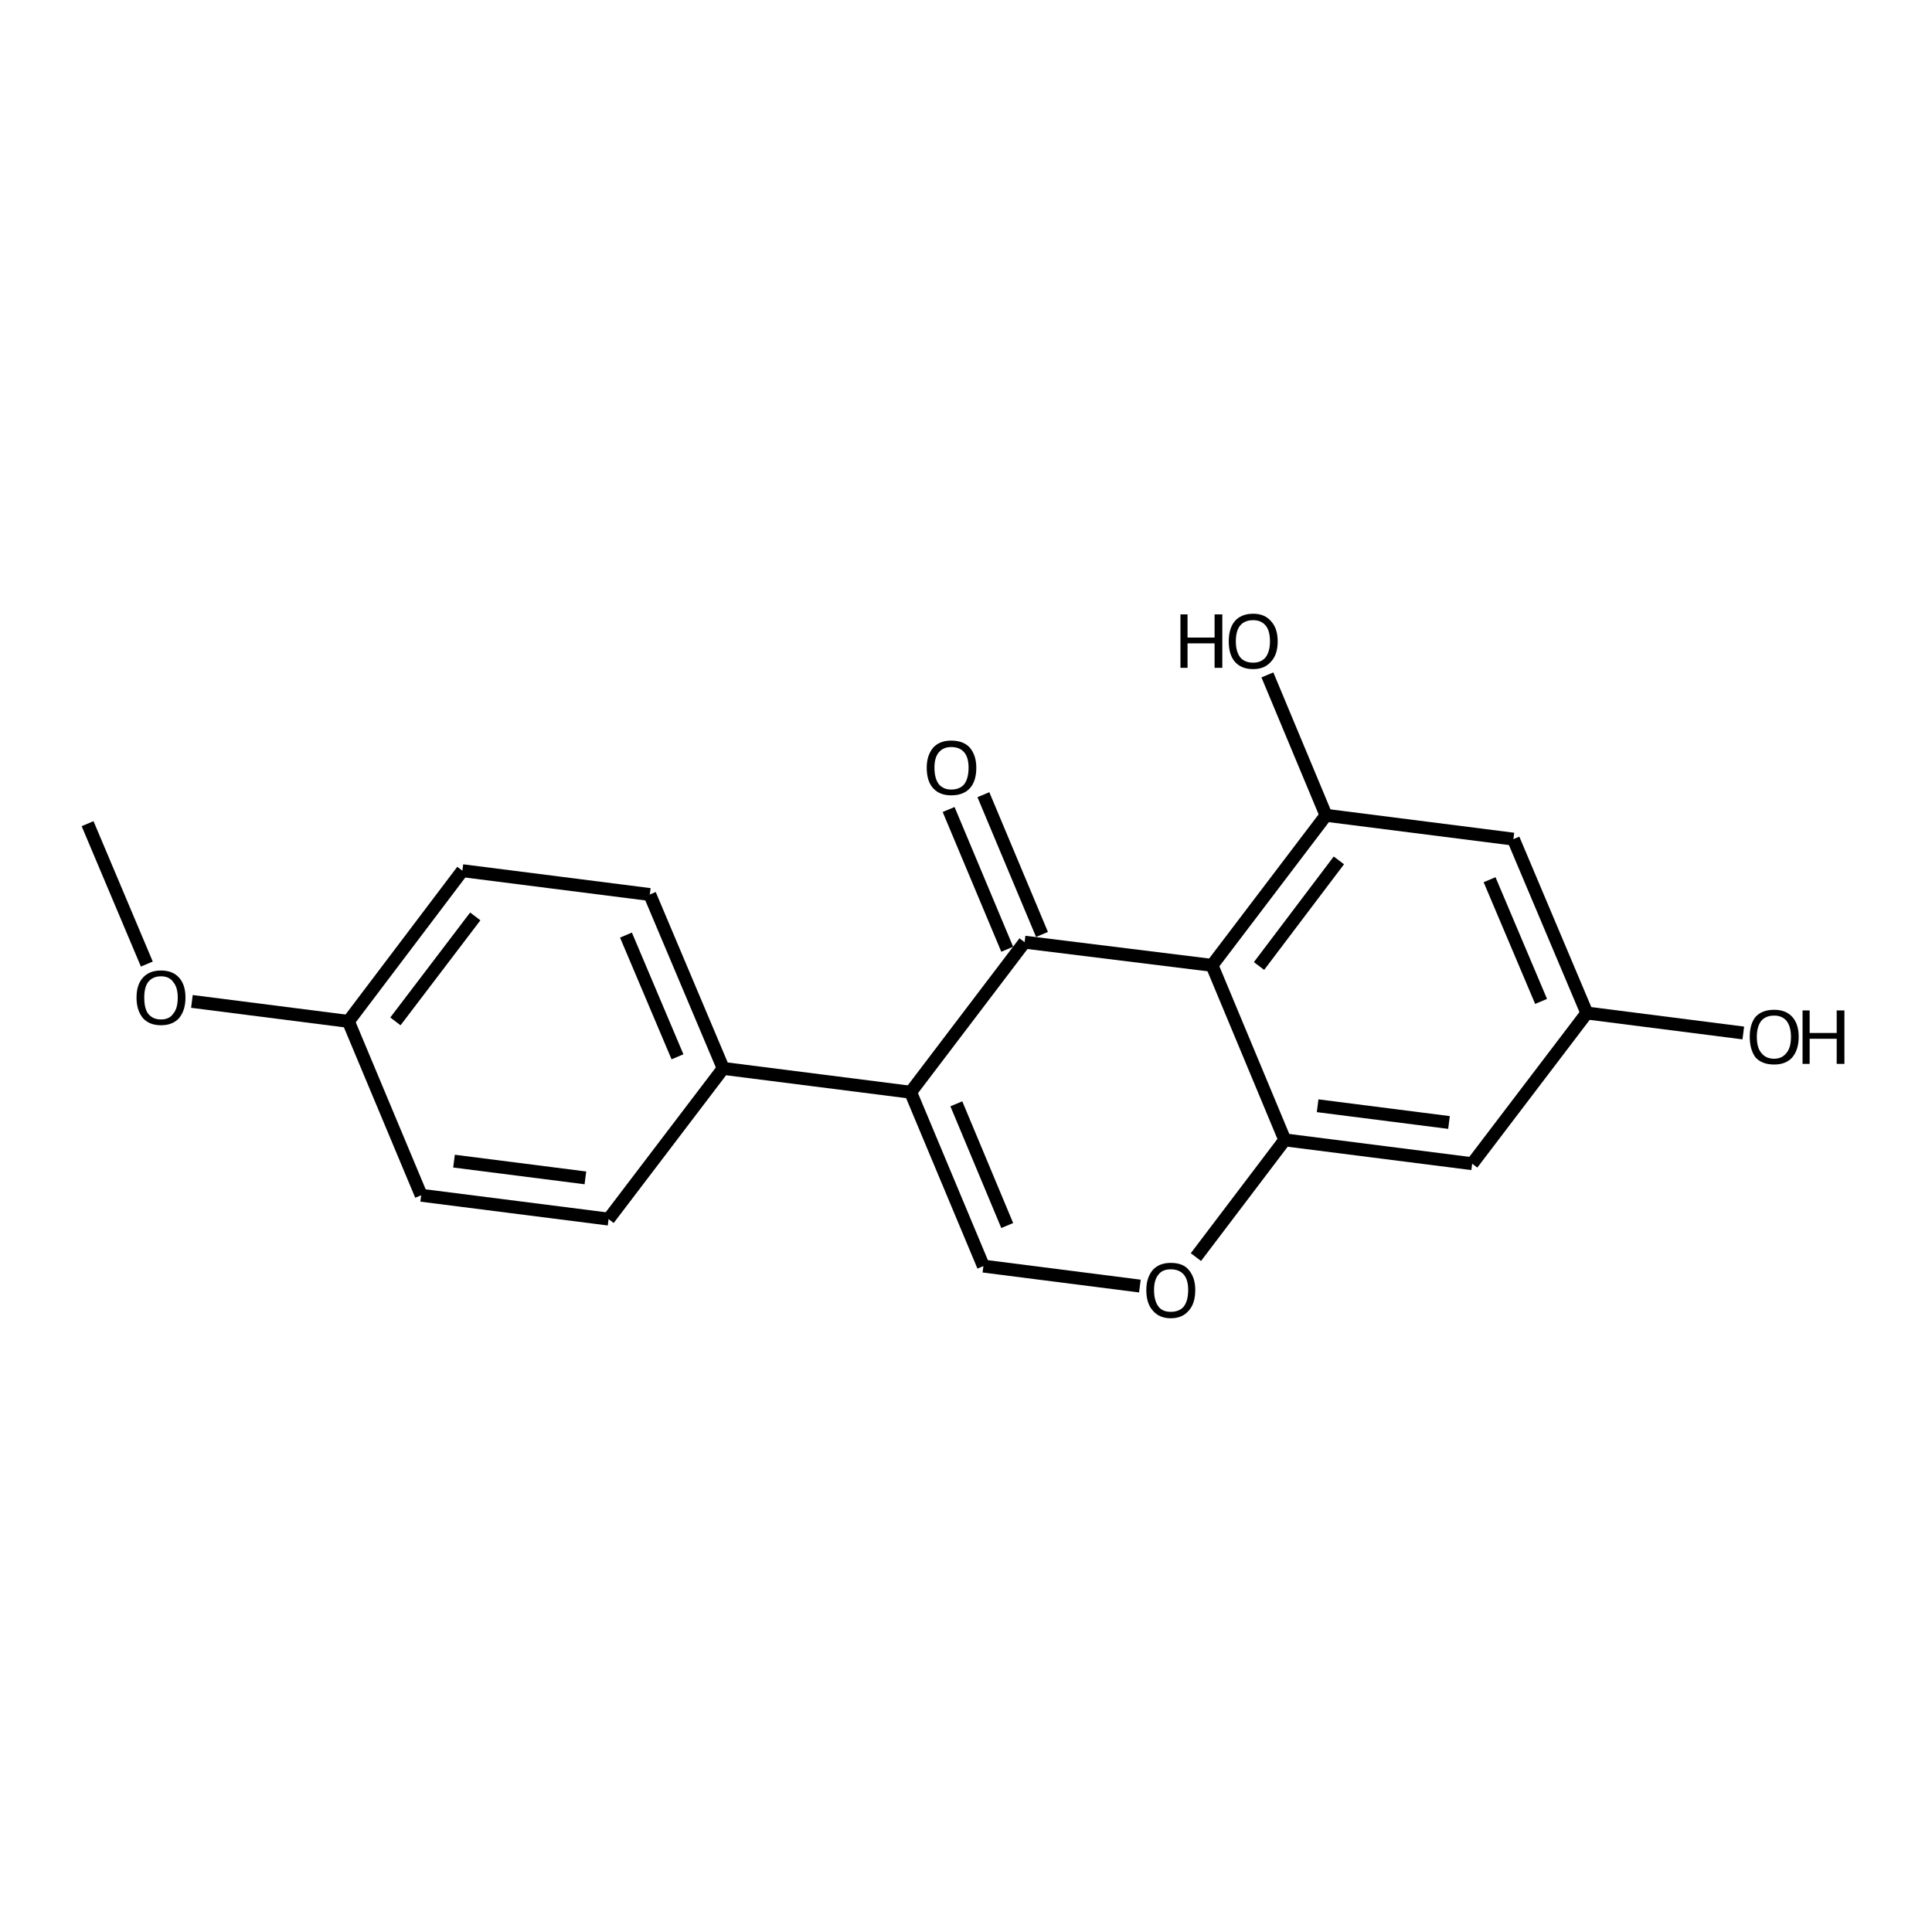 <?xml version='1.0' encoding='iso-8859-1'?>
<svg version='1.1' baseProfile='full'
              xmlns='http://www.w3.org/2000/svg'
                      xmlns:rdkit='http://www.rdkit.org/xml'
                      xmlns:xlink='http://www.w3.org/1999/xlink'
                  xml:space='preserve'
width='300px' height='300px' viewBox='0 0 300 300'>
<!-- END OF HEADER -->
<path class='bond-0 atom-0 atom-1' d='M 13.6,127.9 L 22.8,149.7' style='fill:none;fill-rule:evenodd;stroke:#000000;stroke-width:2.0px;stroke-linecap:butt;stroke-linejoin:miter;stroke-opacity:1' />
<path class='bond-1 atom-1 atom-2' d='M 29.8,155.5 L 54.1,158.6' style='fill:none;fill-rule:evenodd;stroke:#000000;stroke-width:2.0px;stroke-linecap:butt;stroke-linejoin:miter;stroke-opacity:1' />
<path class='bond-2 atom-2 atom-3' d='M 54.1,158.6 L 71.8,135.2' style='fill:none;fill-rule:evenodd;stroke:#000000;stroke-width:2.0px;stroke-linecap:butt;stroke-linejoin:miter;stroke-opacity:1' />
<path class='bond-2 atom-2 atom-3' d='M 61.4,158.6 L 73.8,142.3' style='fill:none;fill-rule:evenodd;stroke:#000000;stroke-width:2.0px;stroke-linecap:butt;stroke-linejoin:miter;stroke-opacity:1' />
<path class='bond-3 atom-3 atom-4' d='M 71.8,135.2 L 100.9,138.9' style='fill:none;fill-rule:evenodd;stroke:#000000;stroke-width:2.0px;stroke-linecap:butt;stroke-linejoin:miter;stroke-opacity:1' />
<path class='bond-4 atom-4 atom-5' d='M 100.9,138.9 L 112.3,165.9' style='fill:none;fill-rule:evenodd;stroke:#000000;stroke-width:2.0px;stroke-linecap:butt;stroke-linejoin:miter;stroke-opacity:1' />
<path class='bond-4 atom-4 atom-5' d='M 97.2,145.2 L 105.2,164.1' style='fill:none;fill-rule:evenodd;stroke:#000000;stroke-width:2.0px;stroke-linecap:butt;stroke-linejoin:miter;stroke-opacity:1' />
<path class='bond-5 atom-5 atom-6' d='M 112.3,165.9 L 141.4,169.6' style='fill:none;fill-rule:evenodd;stroke:#000000;stroke-width:2.0px;stroke-linecap:butt;stroke-linejoin:miter;stroke-opacity:1' />
<path class='bond-6 atom-6 atom-7' d='M 141.4,169.6 L 152.7,196.6' style='fill:none;fill-rule:evenodd;stroke:#000000;stroke-width:2.0px;stroke-linecap:butt;stroke-linejoin:miter;stroke-opacity:1' />
<path class='bond-6 atom-6 atom-7' d='M 148.5,171.4 L 156.4,190.3' style='fill:none;fill-rule:evenodd;stroke:#000000;stroke-width:2.0px;stroke-linecap:butt;stroke-linejoin:miter;stroke-opacity:1' />
<path class='bond-7 atom-7 atom-8' d='M 152.7,196.6 L 177.0,199.7' style='fill:none;fill-rule:evenodd;stroke:#000000;stroke-width:2.0px;stroke-linecap:butt;stroke-linejoin:miter;stroke-opacity:1' />
<path class='bond-8 atom-8 atom-9' d='M 185.7,195.2 L 199.5,177.0' style='fill:none;fill-rule:evenodd;stroke:#000000;stroke-width:2.0px;stroke-linecap:butt;stroke-linejoin:miter;stroke-opacity:1' />
<path class='bond-9 atom-9 atom-10' d='M 199.5,177.0 L 228.6,180.7' style='fill:none;fill-rule:evenodd;stroke:#000000;stroke-width:2.0px;stroke-linecap:butt;stroke-linejoin:miter;stroke-opacity:1' />
<path class='bond-9 atom-9 atom-10' d='M 204.6,171.7 L 225.0,174.3' style='fill:none;fill-rule:evenodd;stroke:#000000;stroke-width:2.0px;stroke-linecap:butt;stroke-linejoin:miter;stroke-opacity:1' />
<path class='bond-10 atom-10 atom-11' d='M 228.6,180.7 L 246.4,157.3' style='fill:none;fill-rule:evenodd;stroke:#000000;stroke-width:2.0px;stroke-linecap:butt;stroke-linejoin:miter;stroke-opacity:1' />
<path class='bond-11 atom-11 atom-12' d='M 246.4,157.3 L 270.7,160.4' style='fill:none;fill-rule:evenodd;stroke:#000000;stroke-width:2.0px;stroke-linecap:butt;stroke-linejoin:miter;stroke-opacity:1' />
<path class='bond-12 atom-11 atom-13' d='M 246.4,157.3 L 235.0,130.3' style='fill:none;fill-rule:evenodd;stroke:#000000;stroke-width:2.0px;stroke-linecap:butt;stroke-linejoin:miter;stroke-opacity:1' />
<path class='bond-12 atom-11 atom-13' d='M 239.3,155.5 L 231.3,136.6' style='fill:none;fill-rule:evenodd;stroke:#000000;stroke-width:2.0px;stroke-linecap:butt;stroke-linejoin:miter;stroke-opacity:1' />
<path class='bond-13 atom-13 atom-14' d='M 235.0,130.3 L 205.9,126.6' style='fill:none;fill-rule:evenodd;stroke:#000000;stroke-width:2.0px;stroke-linecap:butt;stroke-linejoin:miter;stroke-opacity:1' />
<path class='bond-14 atom-14 atom-15' d='M 205.9,126.6 L 196.8,104.8' style='fill:none;fill-rule:evenodd;stroke:#000000;stroke-width:2.0px;stroke-linecap:butt;stroke-linejoin:miter;stroke-opacity:1' />
<path class='bond-15 atom-14 atom-16' d='M 205.9,126.6 L 188.2,149.9' style='fill:none;fill-rule:evenodd;stroke:#000000;stroke-width:2.0px;stroke-linecap:butt;stroke-linejoin:miter;stroke-opacity:1' />
<path class='bond-15 atom-14 atom-16' d='M 207.9,133.6 L 195.5,150.0' style='fill:none;fill-rule:evenodd;stroke:#000000;stroke-width:2.0px;stroke-linecap:butt;stroke-linejoin:miter;stroke-opacity:1' />
<path class='bond-16 atom-16 atom-17' d='M 188.2,149.9 L 159.1,146.3' style='fill:none;fill-rule:evenodd;stroke:#000000;stroke-width:2.0px;stroke-linecap:butt;stroke-linejoin:miter;stroke-opacity:1' />
<path class='bond-17 atom-17 atom-18' d='M 156.4,147.4 L 147.3,125.7' style='fill:none;fill-rule:evenodd;stroke:#000000;stroke-width:2.0px;stroke-linecap:butt;stroke-linejoin:miter;stroke-opacity:1' />
<path class='bond-17 atom-17 atom-18' d='M 161.8,145.1 L 152.7,123.4' style='fill:none;fill-rule:evenodd;stroke:#000000;stroke-width:2.0px;stroke-linecap:butt;stroke-linejoin:miter;stroke-opacity:1' />
<path class='bond-18 atom-5 atom-19' d='M 112.3,165.9 L 94.5,189.3' style='fill:none;fill-rule:evenodd;stroke:#000000;stroke-width:2.0px;stroke-linecap:butt;stroke-linejoin:miter;stroke-opacity:1' />
<path class='bond-19 atom-19 atom-20' d='M 94.5,189.3 L 65.4,185.6' style='fill:none;fill-rule:evenodd;stroke:#000000;stroke-width:2.0px;stroke-linecap:butt;stroke-linejoin:miter;stroke-opacity:1' />
<path class='bond-19 atom-19 atom-20' d='M 90.9,182.9 L 70.5,180.3' style='fill:none;fill-rule:evenodd;stroke:#000000;stroke-width:2.0px;stroke-linecap:butt;stroke-linejoin:miter;stroke-opacity:1' />
<path class='bond-20 atom-20 atom-2' d='M 65.4,185.6 L 54.1,158.6' style='fill:none;fill-rule:evenodd;stroke:#000000;stroke-width:2.0px;stroke-linecap:butt;stroke-linejoin:miter;stroke-opacity:1' />
<path class='bond-21 atom-17 atom-6' d='M 159.1,146.3 L 141.4,169.6' style='fill:none;fill-rule:evenodd;stroke:#000000;stroke-width:2.0px;stroke-linecap:butt;stroke-linejoin:miter;stroke-opacity:1' />
<path class='bond-22 atom-16 atom-9' d='M 188.2,149.9 L 199.5,177.0' style='fill:none;fill-rule:evenodd;stroke:#000000;stroke-width:2.0px;stroke-linecap:butt;stroke-linejoin:miter;stroke-opacity:1' />
<path class='atom-1' d='M 21.2 154.9
Q 21.2 152.9, 22.2 151.8
Q 23.2 150.7, 25.0 150.7
Q 26.8 150.7, 27.8 151.8
Q 28.8 152.9, 28.8 154.9
Q 28.8 156.9, 27.8 158.1
Q 26.8 159.2, 25.0 159.2
Q 23.2 159.2, 22.2 158.1
Q 21.2 156.9, 21.2 154.9
M 25.0 158.3
Q 26.3 158.3, 26.9 157.4
Q 27.6 156.6, 27.6 154.9
Q 27.6 153.3, 26.9 152.5
Q 26.3 151.6, 25.0 151.6
Q 23.7 151.6, 23.0 152.5
Q 22.4 153.3, 22.4 154.9
Q 22.4 156.6, 23.0 157.4
Q 23.7 158.3, 25.0 158.3
' fill='#000000'/>
<path class='atom-8' d='M 178.0 200.3
Q 178.0 198.4, 179.0 197.2
Q 180.0 196.1, 181.8 196.1
Q 183.7 196.1, 184.6 197.2
Q 185.6 198.4, 185.6 200.3
Q 185.6 202.4, 184.6 203.5
Q 183.6 204.7, 181.8 204.7
Q 180.0 204.7, 179.0 203.5
Q 178.0 202.4, 178.0 200.3
M 181.8 203.7
Q 183.1 203.7, 183.8 202.9
Q 184.5 202.0, 184.5 200.3
Q 184.5 198.7, 183.8 197.9
Q 183.1 197.1, 181.8 197.1
Q 180.5 197.1, 179.9 197.9
Q 179.2 198.7, 179.2 200.3
Q 179.2 202.0, 179.9 202.9
Q 180.5 203.7, 181.8 203.7
' fill='#000000'/>
<path class='atom-12' d='M 271.7 161.0
Q 271.7 159.0, 272.6 157.9
Q 273.6 156.8, 275.5 156.8
Q 277.3 156.8, 278.3 157.9
Q 279.3 159.0, 279.3 161.0
Q 279.3 163.0, 278.3 164.2
Q 277.3 165.3, 275.5 165.3
Q 273.6 165.3, 272.6 164.2
Q 271.7 163.0, 271.7 161.0
M 275.5 164.4
Q 276.7 164.4, 277.4 163.5
Q 278.1 162.7, 278.1 161.0
Q 278.1 159.4, 277.4 158.5
Q 276.7 157.7, 275.5 157.7
Q 274.2 157.7, 273.5 158.5
Q 272.8 159.4, 272.8 161.0
Q 272.8 162.7, 273.5 163.5
Q 274.2 164.4, 275.5 164.4
' fill='#000000'/>
<path class='atom-12' d='M 279.9 156.9
L 281.0 156.9
L 281.0 160.4
L 285.2 160.4
L 285.2 156.9
L 286.4 156.9
L 286.4 165.2
L 285.2 165.2
L 285.2 161.3
L 281.0 161.3
L 281.0 165.2
L 279.9 165.2
L 279.9 156.9
' fill='#000000'/>
<path class='atom-15' d='M 183.3 95.4
L 184.4 95.4
L 184.4 99.0
L 188.6 99.0
L 188.6 95.4
L 189.8 95.4
L 189.8 103.7
L 188.6 103.7
L 188.6 99.9
L 184.4 99.9
L 184.4 103.7
L 183.3 103.7
L 183.3 95.4
' fill='#000000'/>
<path class='atom-15' d='M 190.8 99.6
Q 190.8 97.6, 191.7 96.5
Q 192.7 95.3, 194.6 95.3
Q 196.4 95.3, 197.4 96.5
Q 198.4 97.6, 198.4 99.6
Q 198.4 101.6, 197.4 102.7
Q 196.4 103.9, 194.6 103.9
Q 192.7 103.9, 191.7 102.7
Q 190.8 101.6, 190.8 99.6
M 194.6 102.9
Q 195.8 102.9, 196.5 102.1
Q 197.2 101.2, 197.2 99.6
Q 197.2 97.9, 196.5 97.1
Q 195.8 96.3, 194.6 96.3
Q 193.3 96.3, 192.6 97.1
Q 191.9 97.9, 191.9 99.6
Q 191.9 101.2, 192.6 102.1
Q 193.3 102.9, 194.6 102.9
' fill='#000000'/>
<path class='atom-18' d='M 143.9 119.2
Q 143.9 117.3, 144.9 116.1
Q 145.9 115.0, 147.7 115.0
Q 149.6 115.0, 150.6 116.1
Q 151.6 117.3, 151.6 119.2
Q 151.6 121.3, 150.6 122.4
Q 149.6 123.5, 147.7 123.5
Q 145.9 123.5, 144.9 122.4
Q 143.9 121.3, 143.9 119.2
M 147.7 122.6
Q 149.0 122.6, 149.7 121.8
Q 150.4 120.9, 150.4 119.2
Q 150.4 117.6, 149.7 116.8
Q 149.0 116.0, 147.7 116.0
Q 146.5 116.0, 145.8 116.8
Q 145.1 117.6, 145.1 119.2
Q 145.1 120.9, 145.8 121.8
Q 146.5 122.6, 147.7 122.6
' fill='#000000'/>
</svg>
